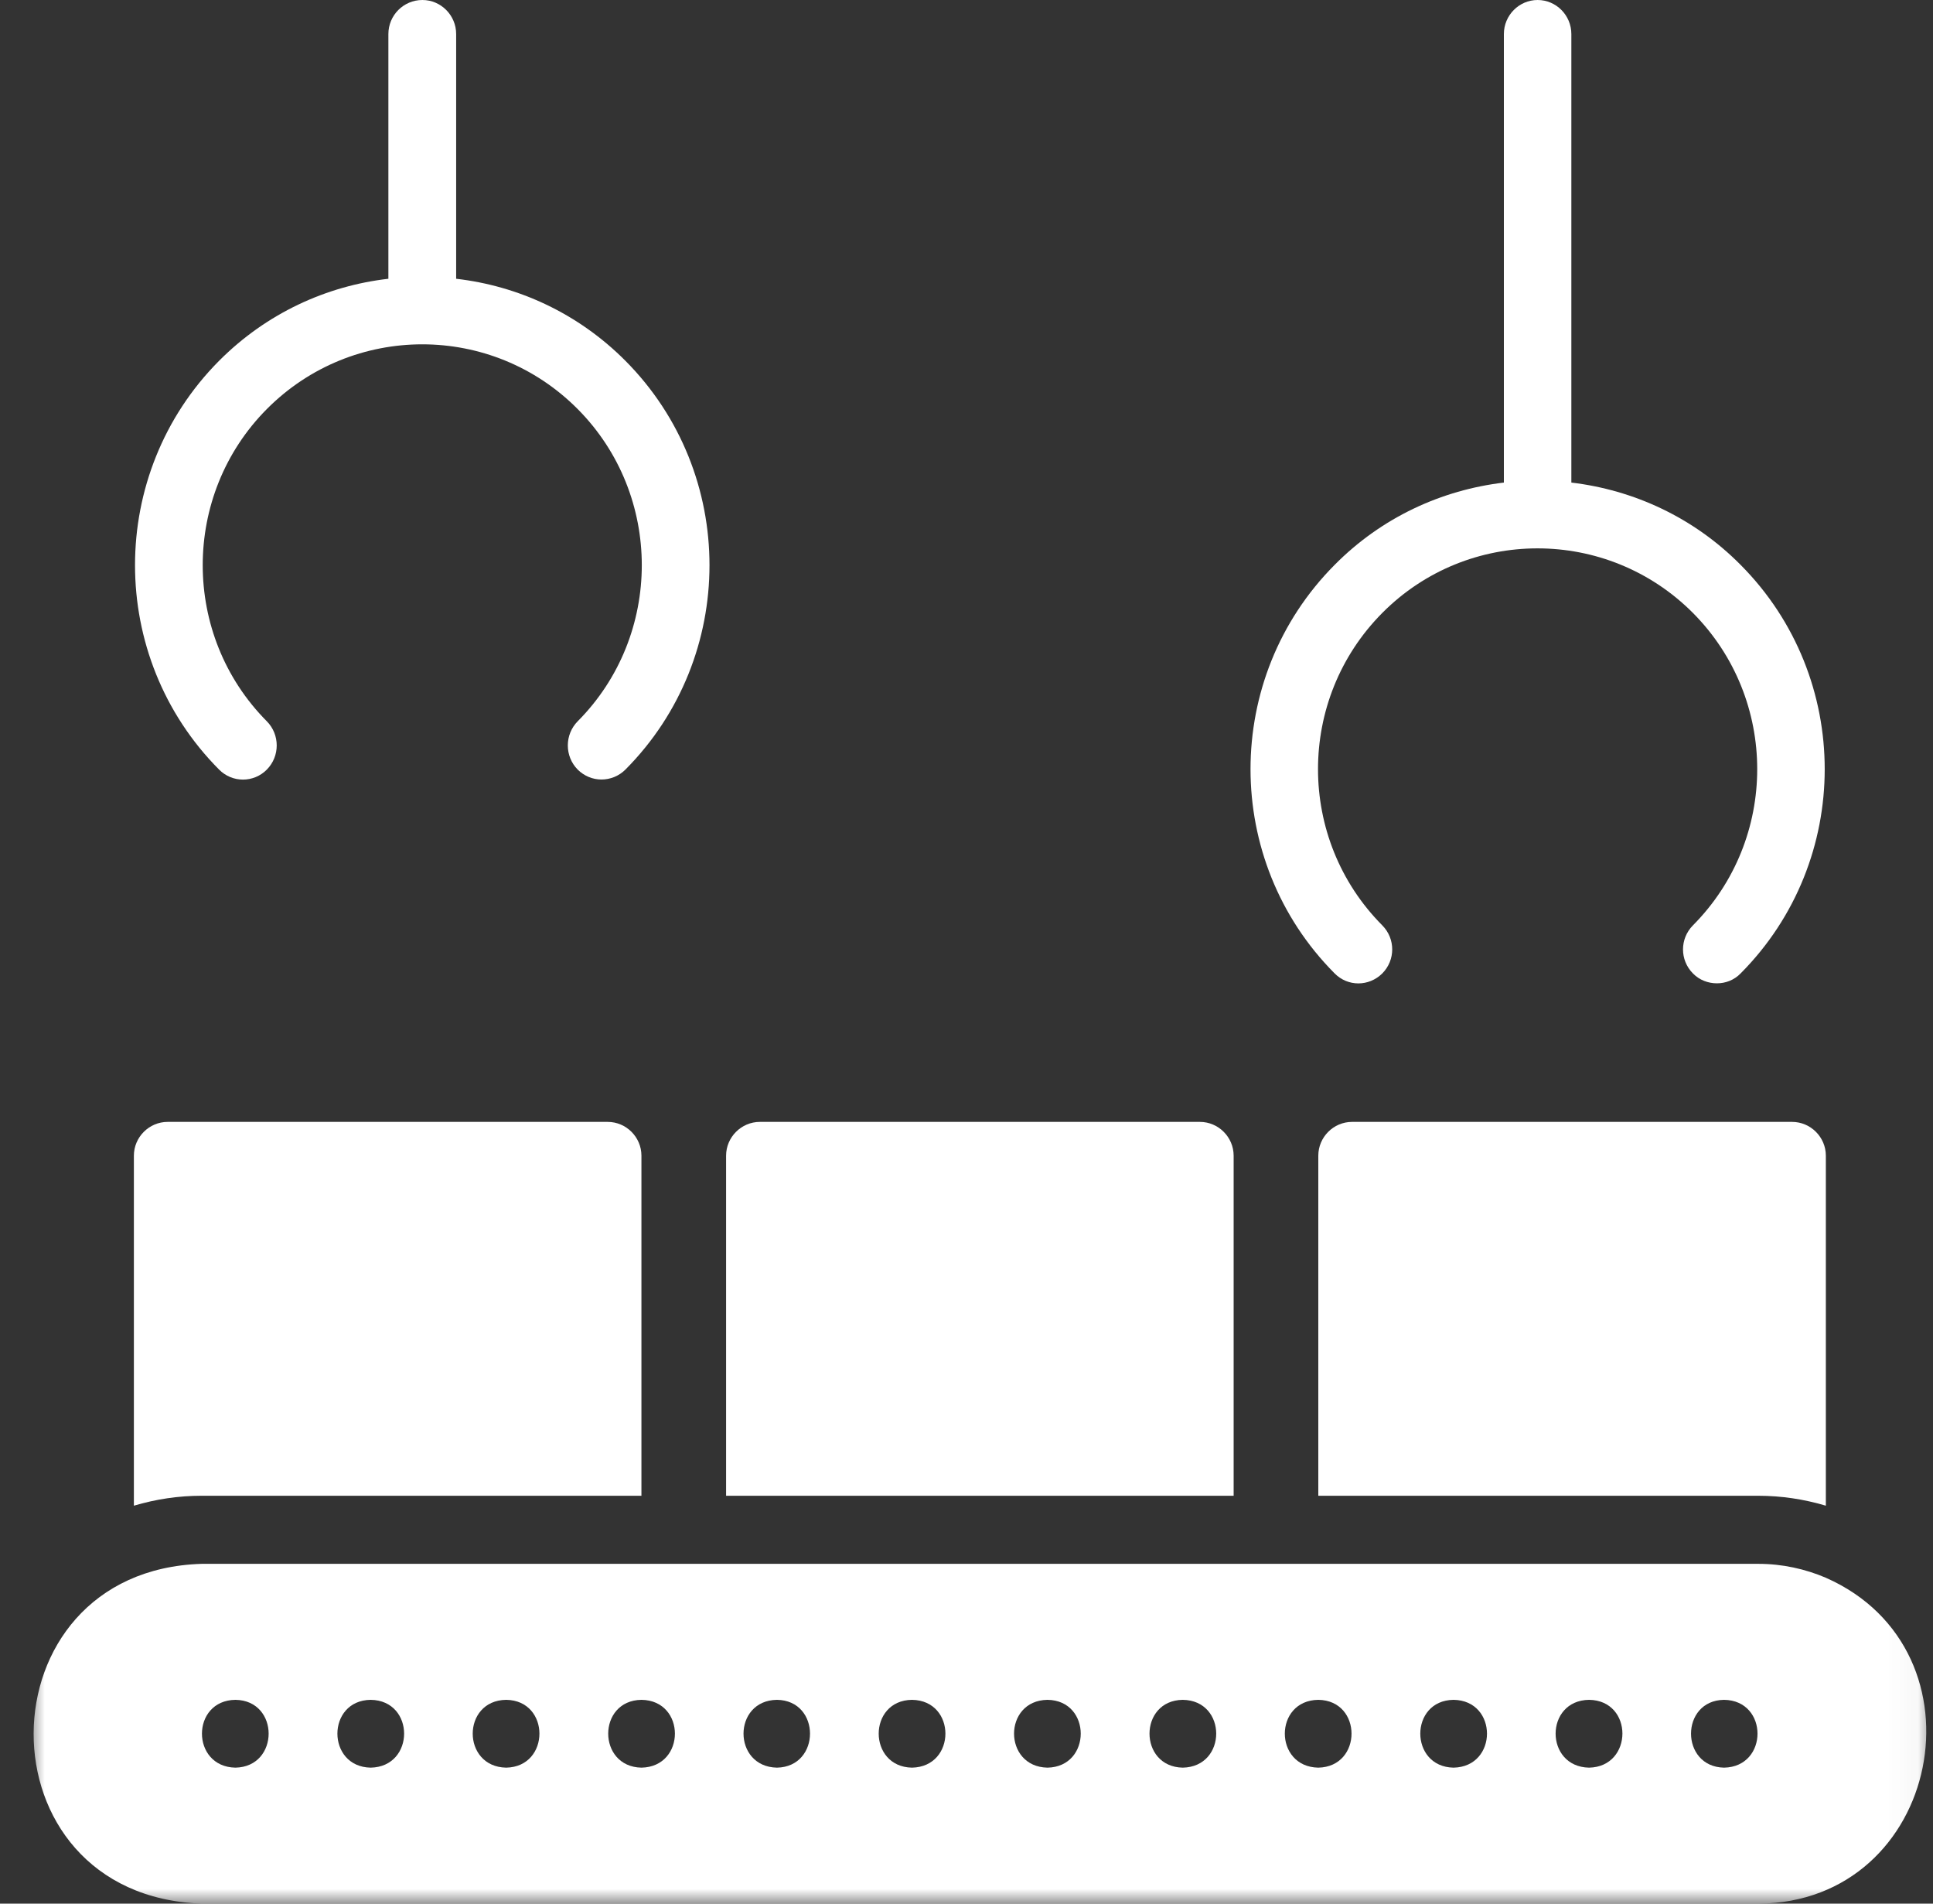 <svg width="65" height="64" viewBox="0 0 65 64" fill="none" xmlns="http://www.w3.org/2000/svg">
<rect x="0" y="0" width="65" height="64" fill="#333333" stroke="none"/>
<mask id="mask0_370_18391" style="mask-type:luminance" maskUnits="userSpaceOnUse" x="0" y="50" width="65" height="14">
<path d="M0.964 50.562H64.964V64H0.964V50.562Z" fill="white"/>
</mask>
<g mask="url(#mask0_370_18391)">
<path d="M61.397 53.044C60.704 52.748 59.935 52.576 59.127 52.576H6.781C-0.709 52.805 -0.796 63.733 6.781 64H59.127C65.272 63.971 66.954 55.496 61.397 53.044ZM7.916 59.428C6.416 59.4 6.416 57.167 7.916 57.148C9.406 57.167 9.406 59.4 7.916 59.428ZM12.464 59.428C10.973 59.4 10.973 57.167 12.464 57.148C13.964 57.167 13.964 59.4 12.464 59.428ZM17.021 59.428C15.521 59.4 15.521 57.167 17.021 57.148C18.512 57.167 18.512 59.4 17.021 59.428ZM21.57 59.428C20.079 59.4 20.079 57.167 21.57 57.148C23.07 57.167 23.07 59.4 21.57 59.428ZM26.127 59.428C24.627 59.4 24.627 57.167 26.127 57.148C27.608 57.167 27.608 59.4 26.127 59.428ZM30.666 59.428C29.175 59.4 29.175 57.167 30.666 57.148C32.166 57.167 32.166 59.4 30.666 59.428ZM35.224 59.428C33.724 59.4 33.724 57.167 35.224 57.148C36.714 57.167 36.714 59.4 35.224 59.428ZM39.772 59.428C38.281 59.4 38.281 57.167 39.772 57.148C41.272 57.167 41.272 59.4 39.772 59.428ZM44.329 59.428C42.829 59.4 42.829 57.167 44.329 57.148C45.82 57.167 45.82 59.4 44.329 59.428ZM48.877 59.428C47.387 59.4 47.387 57.167 48.877 57.148C50.377 57.167 50.377 59.4 48.877 59.428ZM53.435 59.428C51.935 59.4 51.935 57.167 53.435 57.148C54.935 57.167 54.925 59.4 53.435 59.428ZM57.974 59.428C56.493 59.4 56.493 57.167 57.974 57.148C59.474 57.167 59.474 59.4 57.974 59.428Z" fill="white"/>
</g>
<path d="M21.569 50.287V38.853C21.569 38.233 21.06 37.718 20.435 37.718H5.637C5.012 37.718 4.502 38.233 4.502 38.853V50.621C5.242 50.401 6.002 50.287 6.781 50.287H21.569Z" fill="white"/>
<path d="M60.262 37.718H45.464C44.839 37.718 44.33 38.233 44.33 38.853V50.287H59.118C59.897 50.287 60.657 50.401 61.397 50.621V38.853C61.397 38.233 60.887 37.718 60.262 37.718Z" fill="white"/>
<path d="M41.483 38.853C41.483 38.233 40.974 37.718 40.349 37.718H25.551C24.926 37.718 24.416 38.233 24.416 38.853V50.287H41.483V38.853Z" fill="white"/>
<path d="M46.483 32.725C46.926 32.277 46.926 31.561 46.483 31.112C43.599 28.211 43.599 23.506 46.483 20.605C49.358 17.713 54.041 17.713 56.926 20.605C59.81 23.506 59.81 28.211 56.926 31.112C56.483 31.561 56.483 32.277 56.926 32.725C57.147 32.954 57.445 33.059 57.733 33.059C58.022 33.059 58.31 32.954 58.532 32.725C62.301 28.936 62.301 22.781 58.532 18.992C56.945 17.389 54.926 16.472 52.839 16.224V1.145C52.839 0.515 52.33 0 51.705 0C51.08 0 50.57 0.515 50.57 1.145V16.224C48.483 16.472 46.464 17.389 44.878 18.992C41.108 22.781 41.108 28.936 44.878 32.725C45.32 33.174 46.032 33.174 46.483 32.725Z" fill="white"/>
<path d="M8.973 25.873C9.416 25.424 9.416 24.699 8.973 24.25C6.098 21.359 6.098 16.644 8.973 13.752C11.858 10.851 16.541 10.851 19.425 13.752C22.3 16.644 22.3 21.359 19.425 24.25C18.983 24.699 18.983 25.424 19.425 25.873C19.646 26.093 19.935 26.207 20.223 26.207C20.521 26.207 20.81 26.093 21.031 25.873C24.8 22.084 24.8 15.919 21.031 12.13C19.435 10.527 17.416 9.611 15.339 9.372V1.145C15.339 0.515 14.829 0 14.204 0C13.569 0 13.06 0.515 13.06 1.145V9.372C10.983 9.611 8.964 10.527 7.367 12.13C3.598 15.919 3.598 22.084 7.367 25.873C7.81 26.322 8.531 26.322 8.973 25.873Z" fill="white"/>
</svg>
